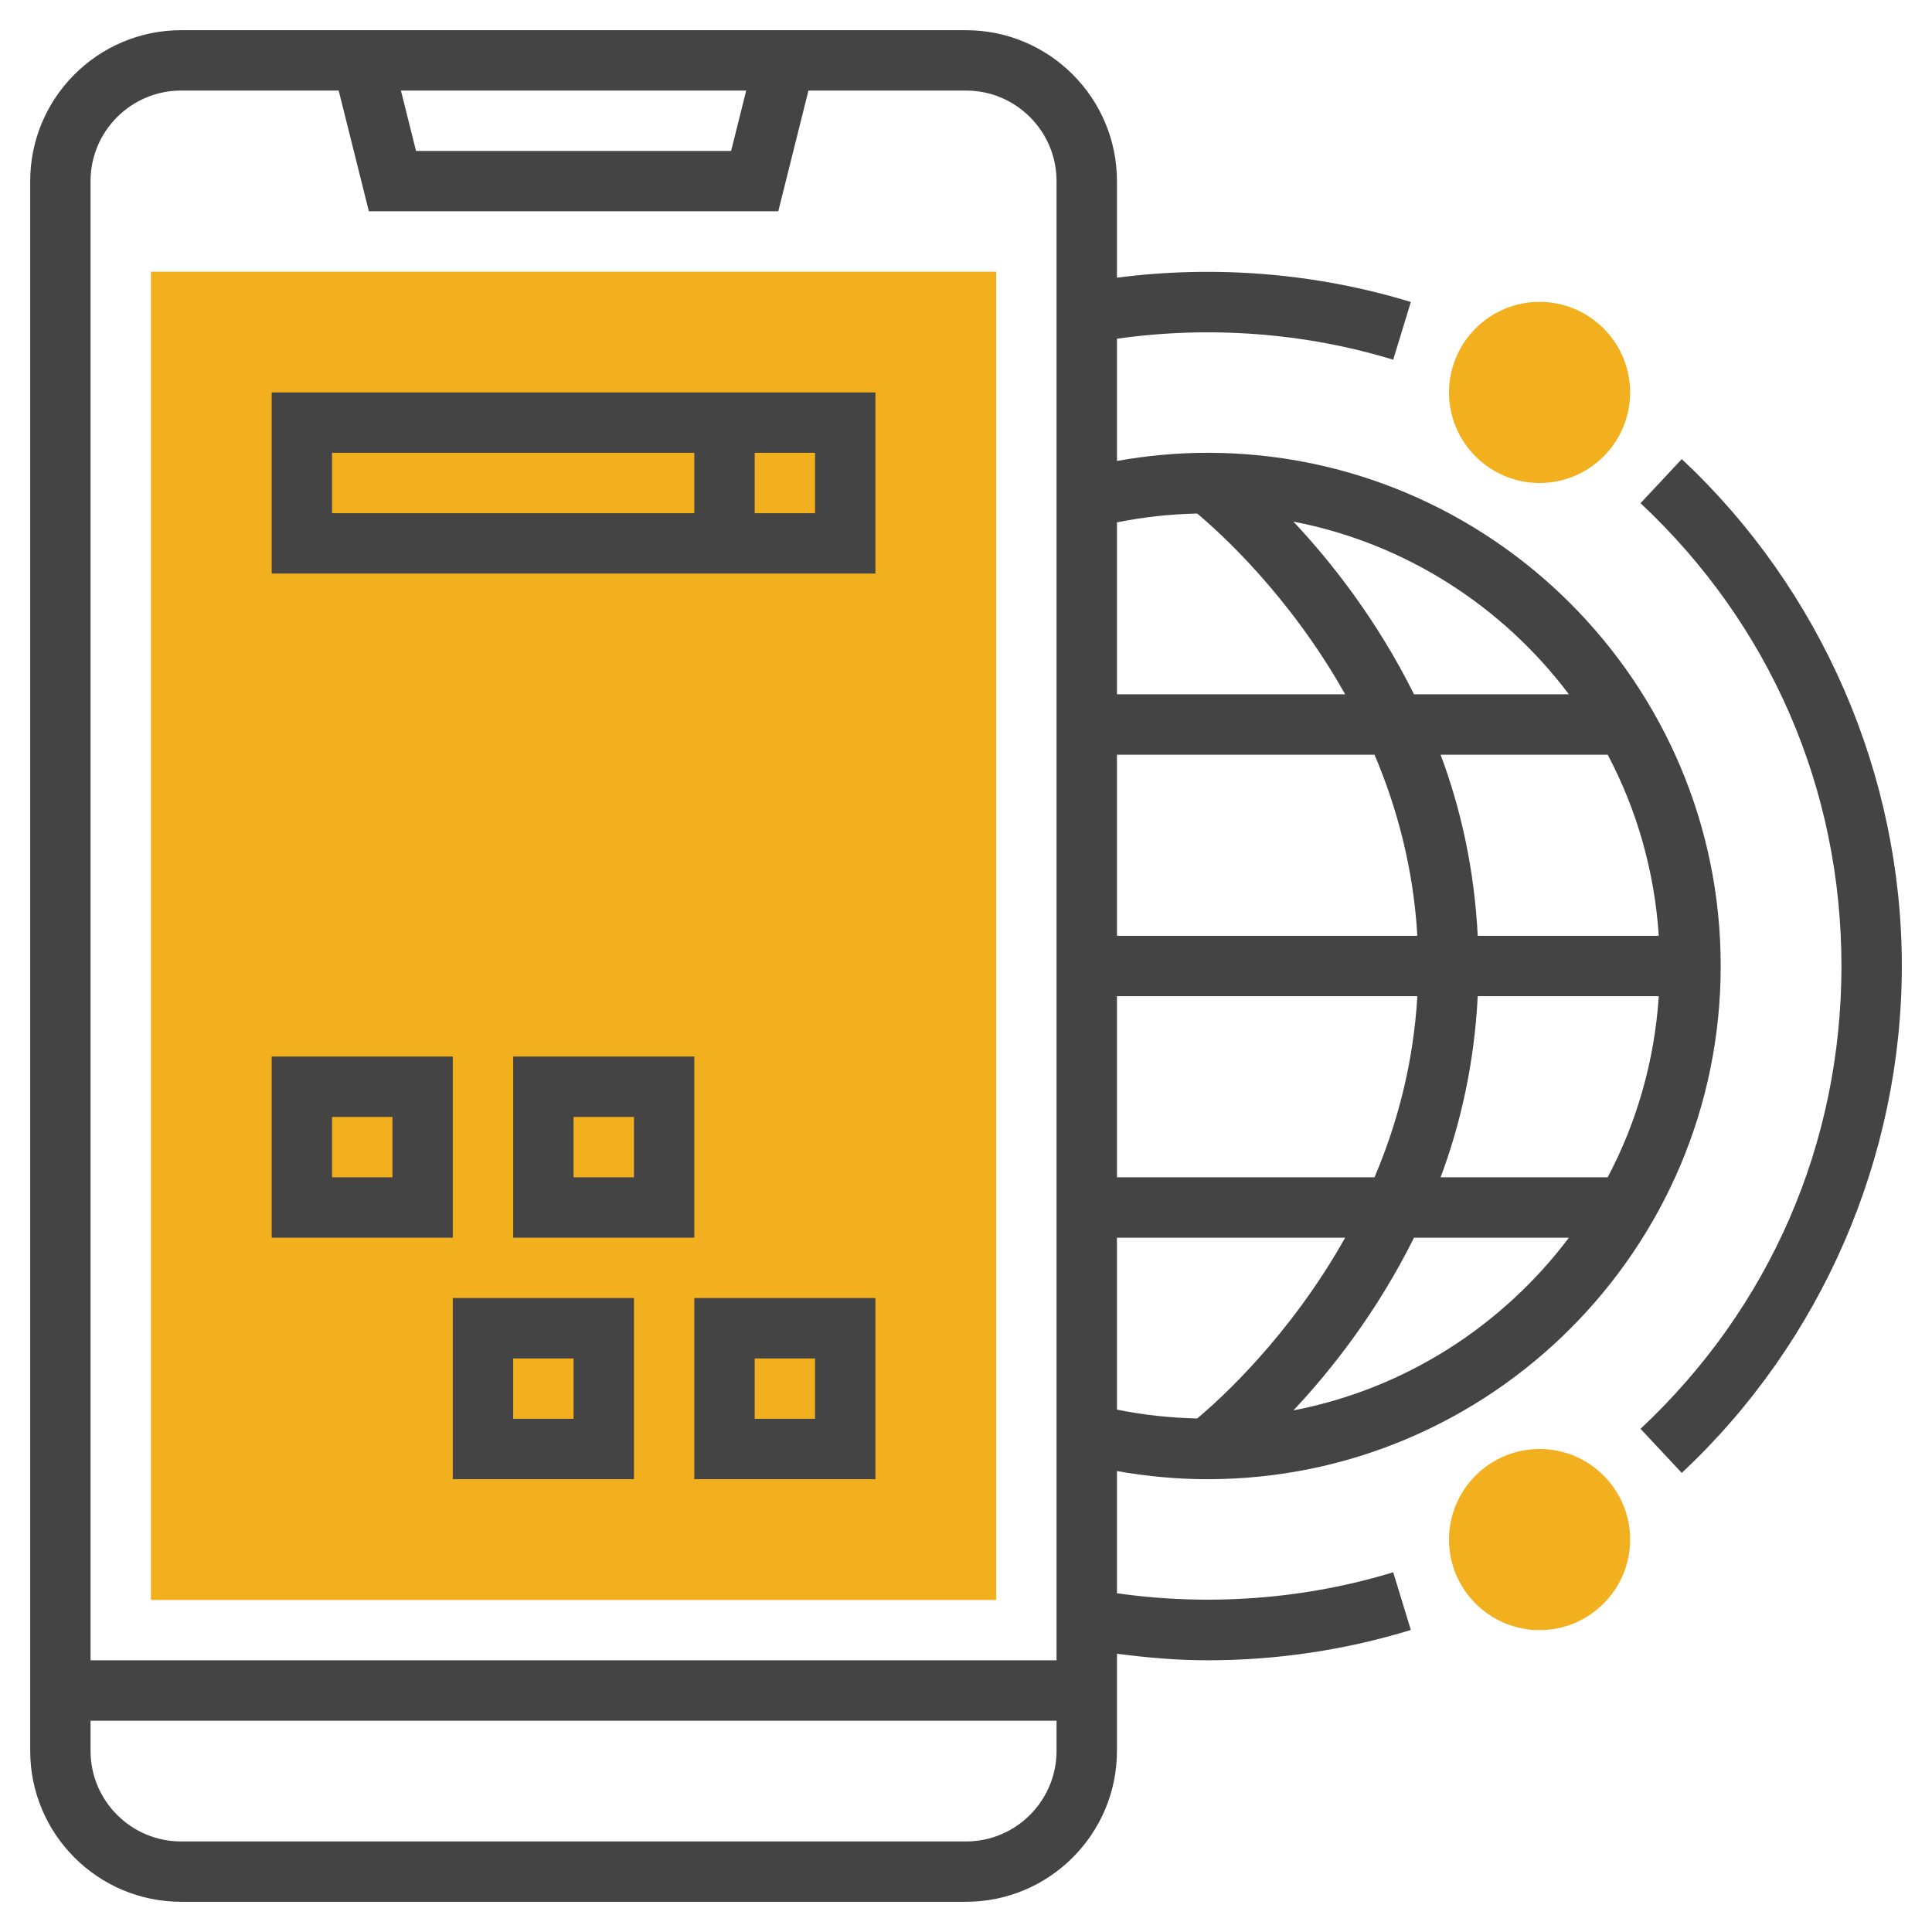 <svg width="60" height="60" viewBox="0 0 60 60" fill="none" xmlns="http://www.w3.org/2000/svg">
<path d="M30.938 49.688H4.688V8.438H30.938V49.688Z" fill="#F3B01E"/>
<path d="M47.812 15C46.262 15 45 13.738 45 12.188C45 10.637 46.262 9.375 47.812 9.375C49.363 9.375 50.625 10.637 50.625 12.188C50.625 13.738 49.363 15 47.812 15Z" fill="#F3B01E"/>
<path d="M47.812 50.625C46.262 50.625 45 49.363 45 47.812C45 46.262 46.262 45 47.812 45C49.363 45 50.625 46.262 50.625 47.812C50.625 49.363 49.363 50.625 47.812 50.625Z" fill="#F3B01E"/>
<path d="M27.188 12.188H8.438V17.812H27.188V12.188ZM10.312 14.062H21.562V15.938H10.312V14.062ZM25.312 15.938H23.438V14.062H25.312V15.938Z" fill="#444444"/>
<path d="M21.562 45.938H27.188V40.312H21.562V45.938ZM23.438 42.188H25.312V44.062H23.438V42.188Z" fill="#444444"/>
<path d="M14.062 45.938H19.688V40.312H14.062V45.938ZM15.938 42.188H17.812V44.062H15.938V42.188Z" fill="#444444"/>
<path d="M21.562 32.812H15.938V38.438H21.562V32.812ZM19.688 36.562H17.812V34.688H19.688V36.562Z" fill="#444444"/>
<path d="M14.062 32.812H8.438V38.438H14.062V32.812ZM12.188 36.562H10.312V34.688H12.188V36.562Z" fill="#444444"/>
<path d="M52.229 14.258L50.948 15.627C54.971 19.394 57.188 24.498 57.188 30C57.188 35.502 54.971 40.606 50.948 44.373L52.229 45.742C56.572 41.676 59.063 35.938 59.063 30C59.063 24.062 56.572 18.323 52.229 14.258Z" fill="#444444"/>
<path d="M37.5 45.938C46.288 45.938 53.438 38.788 53.438 30C53.438 21.212 46.288 14.062 37.5 14.062C36.553 14.062 35.612 14.151 34.688 14.315V10.52C37.539 10.114 40.506 10.328 43.267 11.171L43.815 9.379C40.877 8.48 37.73 8.228 34.688 8.624V5.625C34.688 3.04 32.585 0.938 30 0.938H5.625C3.04 0.938 0.938 3.04 0.938 5.625V54.375C0.938 56.96 3.04 59.062 5.625 59.062H30C32.585 59.062 34.688 56.96 34.688 54.375V51.358C35.618 51.48 36.558 51.562 37.5 51.562C39.648 51.562 41.772 51.246 43.815 50.62L43.267 48.828C40.507 49.672 37.54 49.886 34.688 49.48V45.685C35.612 45.849 36.553 45.938 37.5 45.938ZM51.515 29.062H45.892C45.788 26.994 45.365 25.107 44.739 23.438H49.928C50.828 25.136 51.381 27.042 51.515 29.062ZM34.688 30.938H44.017C43.895 33.029 43.389 34.913 42.687 36.562H34.688V30.938ZM45.892 30.938H51.515C51.381 32.958 50.828 34.864 49.928 36.562H44.739C45.365 34.893 45.788 33.006 45.892 30.938ZM44.017 29.062H34.688V23.438H42.687C43.388 25.087 43.895 26.971 44.017 29.062ZM34.688 38.438H41.775C40.05 41.508 37.882 43.465 37.179 44.052C36.338 44.033 35.505 43.943 34.688 43.777V38.438ZM40.168 43.801C41.333 42.563 42.763 40.753 43.913 38.438H48.724C46.666 41.167 43.649 43.13 40.168 43.801ZM48.723 21.562H43.913C42.762 19.247 41.333 17.437 40.167 16.199C43.649 16.87 46.666 18.832 48.723 21.562ZM37.179 15.948C37.882 16.535 40.05 18.493 41.775 21.562H34.688V16.223C35.505 16.057 36.338 15.967 37.179 15.948ZM23.174 2.812L22.705 4.688H12.92L12.451 2.812H23.174ZM5.625 2.812H10.518L11.455 6.562H24.17L25.107 2.812H30C31.551 2.812 32.812 4.074 32.812 5.625V51.562H2.812V5.625C2.812 4.074 4.074 2.812 5.625 2.812ZM30 57.188H5.625C4.074 57.188 2.812 55.926 2.812 54.375V53.438H32.812V54.375C32.812 55.926 31.551 57.188 30 57.188Z" fill="#444444"/>
</svg>
